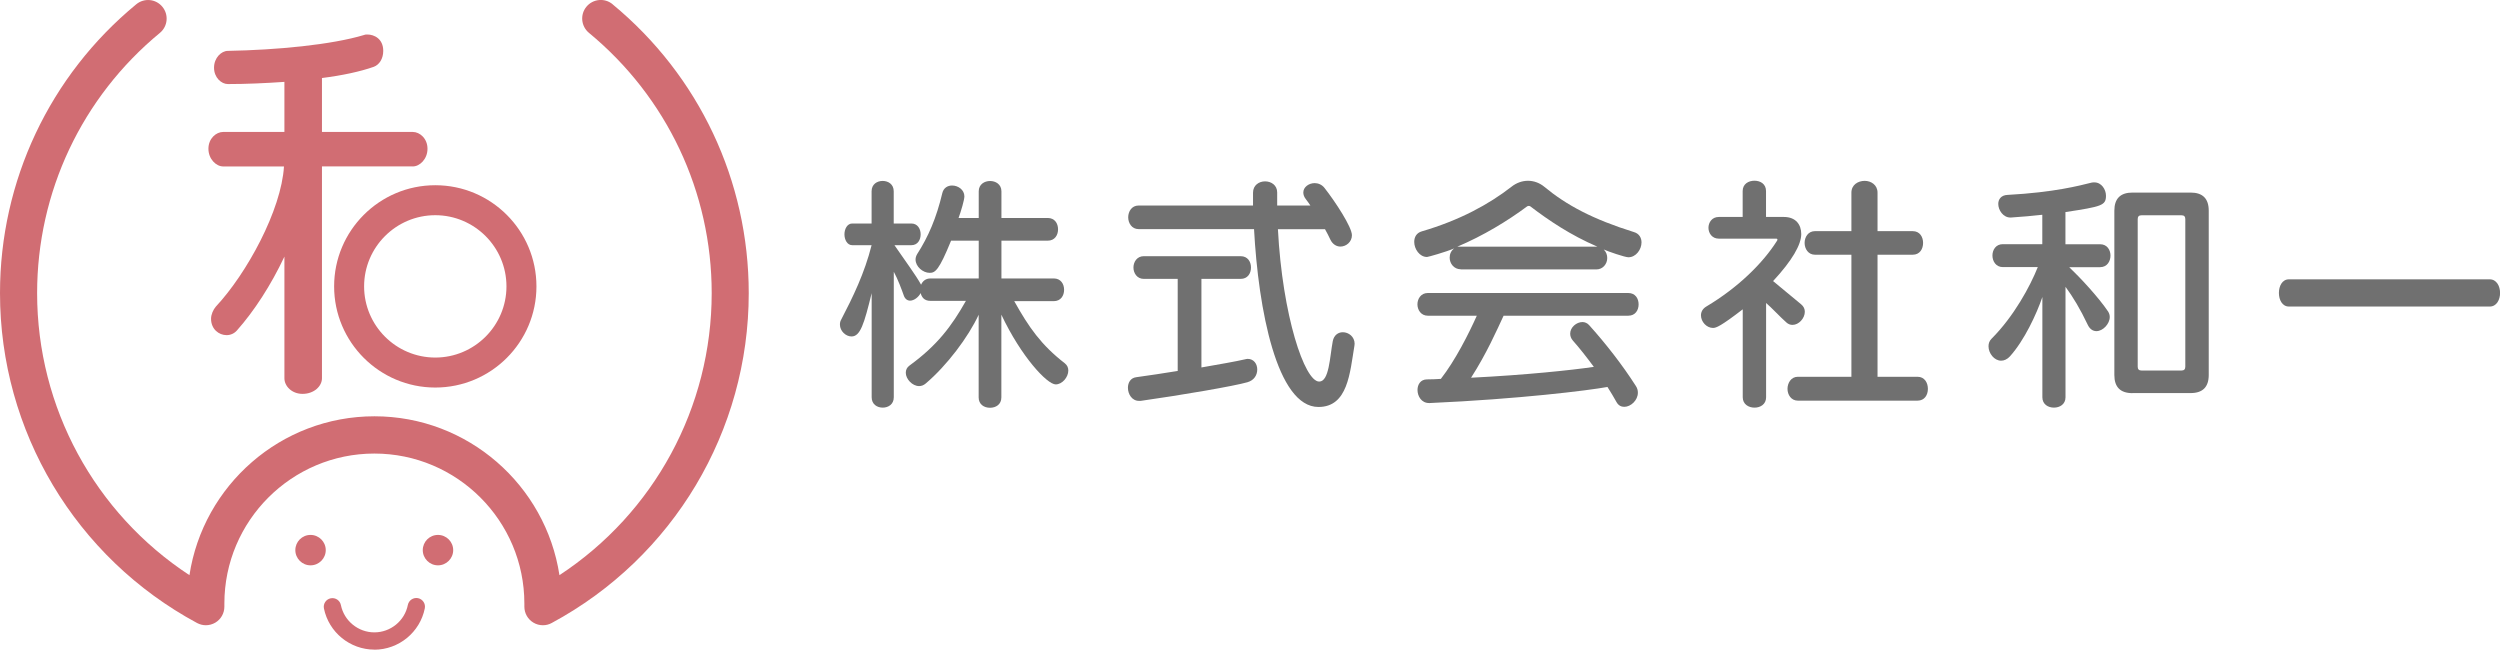 <?xml version="1.0" encoding="UTF-8"?><svg id="b" xmlns="http://www.w3.org/2000/svg" viewBox="0 0 343.51 89.26"><g id="c"><g><g><path d="M84.17,.58c-1.09-.9-2.69-.74-3.59,.34-.9,1.09-.74,2.69,.34,3.59,10.72,8.85,16.87,21.88,16.87,35.76,0,15.72-7.92,30.23-20.92,38.76-1.88-12.34-12.56-21.83-25.42-21.83s-23.54,9.49-25.42,21.83C13.03,70.51,5.1,56,5.1,40.28c0-13.88,6.15-26.92,16.87-35.76,1.09-.9,1.24-2.5,.34-3.59-.9-1.09-2.5-1.24-3.59-.34C6.82,10.4,0,24.87,0,40.28c0,18.95,10.37,36.32,27.07,45.32,.38,.2,.79,.31,1.21,.31,.45,0,.9-.12,1.31-.36,.77-.46,1.24-1.29,1.24-2.19v-.43c0-11.36,9.24-20.61,20.61-20.61s20.61,9.24,20.61,20.61v.43c0,.9,.47,1.73,1.24,2.19,.4,.24,.85,.36,1.31,.36,.42,0,.83-.1,1.21-.31,16.7-9,27.07-26.36,27.07-45.32,0-15.41-6.82-29.88-18.72-39.7Z" fill="#d16d73"/><path d="M51.44,89.26c-3.35,0-6.26-2.38-6.93-5.65-.13-.64,.28-1.27,.93-1.4,.64-.13,1.27,.28,1.4,.93,.44,2.17,2.38,3.75,4.6,3.75s4.17-1.58,4.6-3.77c.13-.64,.76-1.06,1.4-.93,.64,.13,1.06,.76,.93,1.4-.66,3.29-3.58,5.68-6.94,5.68Z" fill="#d16d73"/><path d="M42.67,73.5c-1.16,0-2.09,.94-2.09,2.09s.94,2.09,2.09,2.09,2.09-.94,2.09-2.09-.94-2.09-2.09-2.09Z" fill="#d16d73"/><path d="M60.18,73.5c-1.16,0-2.09,.94-2.09,2.09s.94,2.09,2.09,2.09,2.09-.94,2.09-2.09-.94-2.09-2.09-2.09Z" fill="#d16d73"/><g><path d="M56.72,22.86h-12.48v29.12c0,1.07-1.07,2.14-2.67,2.14-1.48,0-2.49-1.07-2.49-2.14v-16.72c-1.84,3.91-4.15,7.47-6.52,10.14-.36,.42-.89,.65-1.42,.65-1.07,0-2.14-.83-2.14-2.25,0-.59,.3-1.25,.65-1.66,4.27-4.57,9.01-13.28,9.37-19.27h-8.36c-.95,0-2.02-1.01-2.02-2.43s1.07-2.31,2.02-2.31h8.42v-6.88c-2.61,.18-5.28,.3-7.77,.3-.89,0-1.9-.89-1.9-2.25s1.01-2.31,1.9-2.31c6.7-.12,14.23-.83,18.74-2.19,.12-.06,.3-.06,.42-.06,.95,0,2.19,.59,2.19,2.25,0,1.07-.53,1.9-1.3,2.19-1.84,.65-4.33,1.19-7.12,1.54v7.41h12.48c.95,0,2.02,.89,2.02,2.31s-1.07,2.43-2.02,2.43Z" fill="#d16d73"/><path d="M59.81,53.25c-7.66,0-13.9-6.23-13.9-13.9s6.23-13.9,13.9-13.9,13.9,6.23,13.9,13.9-6.23,13.9-13.9,13.9Zm0-23.68c-5.39,0-9.78,4.39-9.78,9.78s4.39,9.78,9.78,9.78,9.78-4.39,9.78-9.78-4.39-9.78-9.78-9.78Z" fill="#d16d73"/></g></g><g><path d="M134.48,43.23c-1.42,3.08-4.39,7.02-7.29,9.47-.28,.24-.59,.35-.9,.35-.93,0-1.83-.97-1.83-1.83,0-.38,.14-.73,.52-1,3.8-2.77,5.77-5.39,7.74-8.88h-4.87c-.9,0-1.21-.55-1.35-1.07-.28,.55-.9,1.04-1.45,1.04-.35,0-.69-.21-.86-.69-.28-.8-.83-2.28-1.38-3.28v17.25c0,.97-.76,1.42-1.52,1.42s-1.52-.45-1.52-1.42v-14.31c-1.04,4.25-1.56,5.95-2.77,5.95-.8,0-1.59-.76-1.59-1.62,0-.24,.03-.45,.17-.69,1.62-3.11,3.22-6.4,4.18-10.23h-2.66c-.69,0-1.07-.76-1.07-1.49s.38-1.49,1.07-1.49h2.66v-4.43c0-.97,.76-1.42,1.52-1.42s1.52,.45,1.52,1.42v4.43h2.42c.86,0,1.28,.73,1.28,1.49s-.41,1.49-1.28,1.49h-2.32c1.49,2.18,2.94,4.11,3.66,5.43,.21-.48,.62-.86,1.28-.86h6.64v-5.19h-3.8c-1.66,4.08-2.18,4.42-2.94,4.42-.93,0-1.94-.86-1.94-1.83,0-.24,.07-.48,.21-.73,1.56-2.42,2.66-5.01,3.46-8.37,.17-.76,.76-1.07,1.35-1.07,.83,0,1.69,.59,1.69,1.49,0,.48-.45,2.01-.8,2.97h2.77v-3.66c0-.97,.8-1.42,1.56-1.42s1.56,.45,1.56,1.42v3.66h6.36c.97,0,1.42,.76,1.42,1.56s-.45,1.56-1.42,1.56h-6.36v5.19h7.19c.97,0,1.42,.76,1.42,1.56s-.45,1.56-1.42,1.56h-5.43c2.01,3.6,3.7,6.02,6.95,8.54,.35,.28,.48,.62,.48,1,0,.9-.83,1.9-1.73,1.9-1.18,0-4.74-3.8-7.47-9.58v11.37c0,.97-.76,1.42-1.56,1.42s-1.56-.45-1.56-1.42v-11.34Z" fill="#707070"/><path d="M161.83,38.32h-4.67c-.93,0-1.42-.8-1.42-1.56s.48-1.56,1.42-1.56h13.31c.97,0,1.42,.76,1.42,1.56s-.45,1.56-1.42,1.56h-5.39v12.17c2.56-.45,4.77-.83,5.95-1.11,.14-.03,.28-.07,.41-.07,.83,0,1.31,.69,1.31,1.45s-.41,1.49-1.35,1.76c-1.8,.52-8.99,1.76-14.66,2.56h-.24c-.97,0-1.52-.93-1.52-1.8,0-.69,.35-1.35,1.14-1.45,1.83-.24,3.73-.55,5.7-.86v-12.65Zm13.76-6.84c.62,11.89,3.66,20.95,5.67,20.95,1.38,0,1.45-3.35,1.87-5.57,.17-.83,.76-1.21,1.38-1.21,.8,0,1.62,.62,1.62,1.59,0,.1-.03,.17-.03,.28-.62,3.73-.9,8.4-4.94,8.4-5.7,0-8.26-13.38-8.85-24.44h-15.87c-.93,0-1.42-.83-1.42-1.62s.48-1.62,1.42-1.62h15.73v-1.76c0-1.04,.83-1.56,1.66-1.56s1.66,.52,1.66,1.52v1.8h4.56c-.17-.28-.38-.55-.59-.83-.28-.35-.38-.66-.38-.97,0-.73,.76-1.28,1.56-1.28,.48,0,1,.21,1.35,.66,1.52,1.94,3.77,5.39,3.77,6.5,0,.93-.8,1.56-1.59,1.56-.52,0-1.07-.31-1.38-.97-.21-.45-.45-.93-.73-1.42h-6.46Z" fill="#707070"/><path d="M200.71,37c-.93,0-1.52-.8-1.52-1.59,0-.48,.17-.93,.62-1.28-1.21,.52-3.6,1.18-3.73,1.18-1.04,0-1.76-1.11-1.76-2.07,0-.66,.31-1.24,1.04-1.45,5.19-1.52,9.2-3.7,12.31-6.12,.69-.55,1.49-.83,2.28-.83s1.59,.28,2.25,.83c3.04,2.52,6.67,4.46,12.31,6.22,.73,.21,1.04,.8,1.04,1.42,0,.97-.76,2.04-1.8,2.04-.48,0-2.8-.8-3.39-1.07,.35,.35,.48,.76,.48,1.18,0,.8-.59,1.56-1.49,1.56h-18.63Zm5.88,6.4c-.9,1.94-2.35,5.22-4.46,8.5,7.61-.38,13.79-1.04,16.87-1.49-1-1.35-1.97-2.59-2.87-3.6-.28-.31-.38-.66-.38-.97,0-.86,.86-1.59,1.69-1.59,.31,0,.66,.14,.9,.41,2.25,2.49,4.6,5.5,6.43,8.37,.21,.31,.28,.62,.28,.93,0,1.04-.97,1.94-1.87,1.94-.41,0-.8-.17-1.07-.66-.38-.69-.8-1.38-1.24-2.07-2.63,.48-12.13,1.66-24.41,2.21h-.1c-1.04,0-1.59-.93-1.59-1.8,0-.73,.41-1.45,1.31-1.45,.66,0,1.28-.03,1.9-.07,2.01-2.59,3.8-6.15,4.94-8.68h-6.74c-.93,0-1.42-.8-1.42-1.56s.48-1.56,1.42-1.56h27.55c.97,0,1.42,.76,1.42,1.56s-.45,1.56-1.42,1.56h-17.15Zm12.89-9.51c-3.7-1.59-6.71-3.63-9.2-5.53-.03-.03-.14-.07-.21-.07-.1,0-.17,.03-.24,.07-2.7,2.01-6.05,4.04-9.58,5.53h19.22Z" fill="#707070"/><path d="M239.46,42.5c-3.01,2.32-3.66,2.56-4.08,2.56-.9,0-1.66-.86-1.66-1.73,0-.45,.21-.9,.73-1.21,4.46-2.66,7.81-6.02,9.71-9.02,.03-.07,.07-.1,.07-.17s-.07-.14-.14-.14h-7.92c-.93,0-1.42-.76-1.42-1.49s.48-1.49,1.42-1.49h3.28v-3.56c0-.97,.8-1.42,1.62-1.42s1.59,.45,1.59,1.42v3.56h2.45c1.66,0,2.39,1.07,2.39,2.35,0,1.45-1.24,3.63-3.87,6.46,.86,.69,2.77,2.32,3.84,3.18,.38,.31,.52,.66,.52,1.04,0,.9-.83,1.8-1.69,1.8-.31,0-.59-.1-.86-.35-.83-.73-2.04-2.04-2.77-2.66v12.96c0,.97-.8,1.42-1.59,1.42s-1.62-.45-1.62-1.42v-12.1Zm7.57,12.55c-.93,0-1.42-.83-1.42-1.62s.48-1.66,1.42-1.66h7.36v-16.77h-5.01c-.93,0-1.42-.83-1.42-1.62s.48-1.62,1.42-1.62h5.01v-5.29c0-1.07,.9-1.62,1.83-1.62,.86,0,1.76,.55,1.76,1.62v5.29h4.84c.97,0,1.42,.8,1.42,1.62s-.45,1.62-1.42,1.62h-4.84v16.77h5.5c.97,0,1.42,.83,1.42,1.66s-.45,1.62-1.42,1.62h-16.46Z" fill="#707070"/><path d="M280.63,40.81c-.8,2.35-2.49,5.98-4.46,8.16-.38,.41-.8,.59-1.21,.59-.93,0-1.73-1-1.73-1.97,0-.38,.1-.73,.41-1.04,3.08-3.08,5.32-7.23,6.36-9.85h-4.81c-.93,0-1.42-.8-1.42-1.59s.48-1.56,1.42-1.56h5.43v-4.04c-1.28,.14-2.73,.28-4.32,.38h-.07c-.97,0-1.66-1-1.66-1.87,0-.62,.38-1.21,1.28-1.24,6.43-.35,9.89-1.28,11.55-1.69,.14-.03,.24-.03,.38-.03,.97,0,1.59,.97,1.59,1.83,0,1.35-.59,1.49-5.57,2.25v4.42h4.77c.97,0,1.42,.8,1.42,1.56s-.45,1.59-1.42,1.59h-4.25c1.49,1.42,4.01,4.11,5.36,6.12,.14,.24,.21,.48,.21,.73,0,.93-.93,1.94-1.83,1.94-.45,0-.9-.24-1.21-.9-1-2.11-2.01-3.8-3.04-5.19v15.18c0,.97-.8,1.42-1.59,1.42s-1.59-.45-1.59-1.42v-13.76Zm12.38,13.21c-1.66,0-2.49-.83-2.49-2.49V28.95c0-1.66,.83-2.49,2.49-2.49h7.99c1.66,0,2.49,.83,2.49,2.49v22.57c0,1.66-.83,2.49-2.49,2.49h-7.99Zm7.26-23.92c0-.35-.17-.52-.52-.52h-5.5c-.35,0-.52,.17-.52,.52v20.29c0,.35,.17,.52,.52,.52h5.5c.35,0,.52-.17,.52-.52V30.09Z" fill="#707070"/><path d="M314.51,42.12c-.93,0-1.38-.93-1.38-1.87s.45-1.87,1.38-1.87h27.59c.93,0,1.42,.93,1.42,1.87s-.48,1.87-1.42,1.87h-27.59Z" fill="#707070"/></g></g></g></svg>